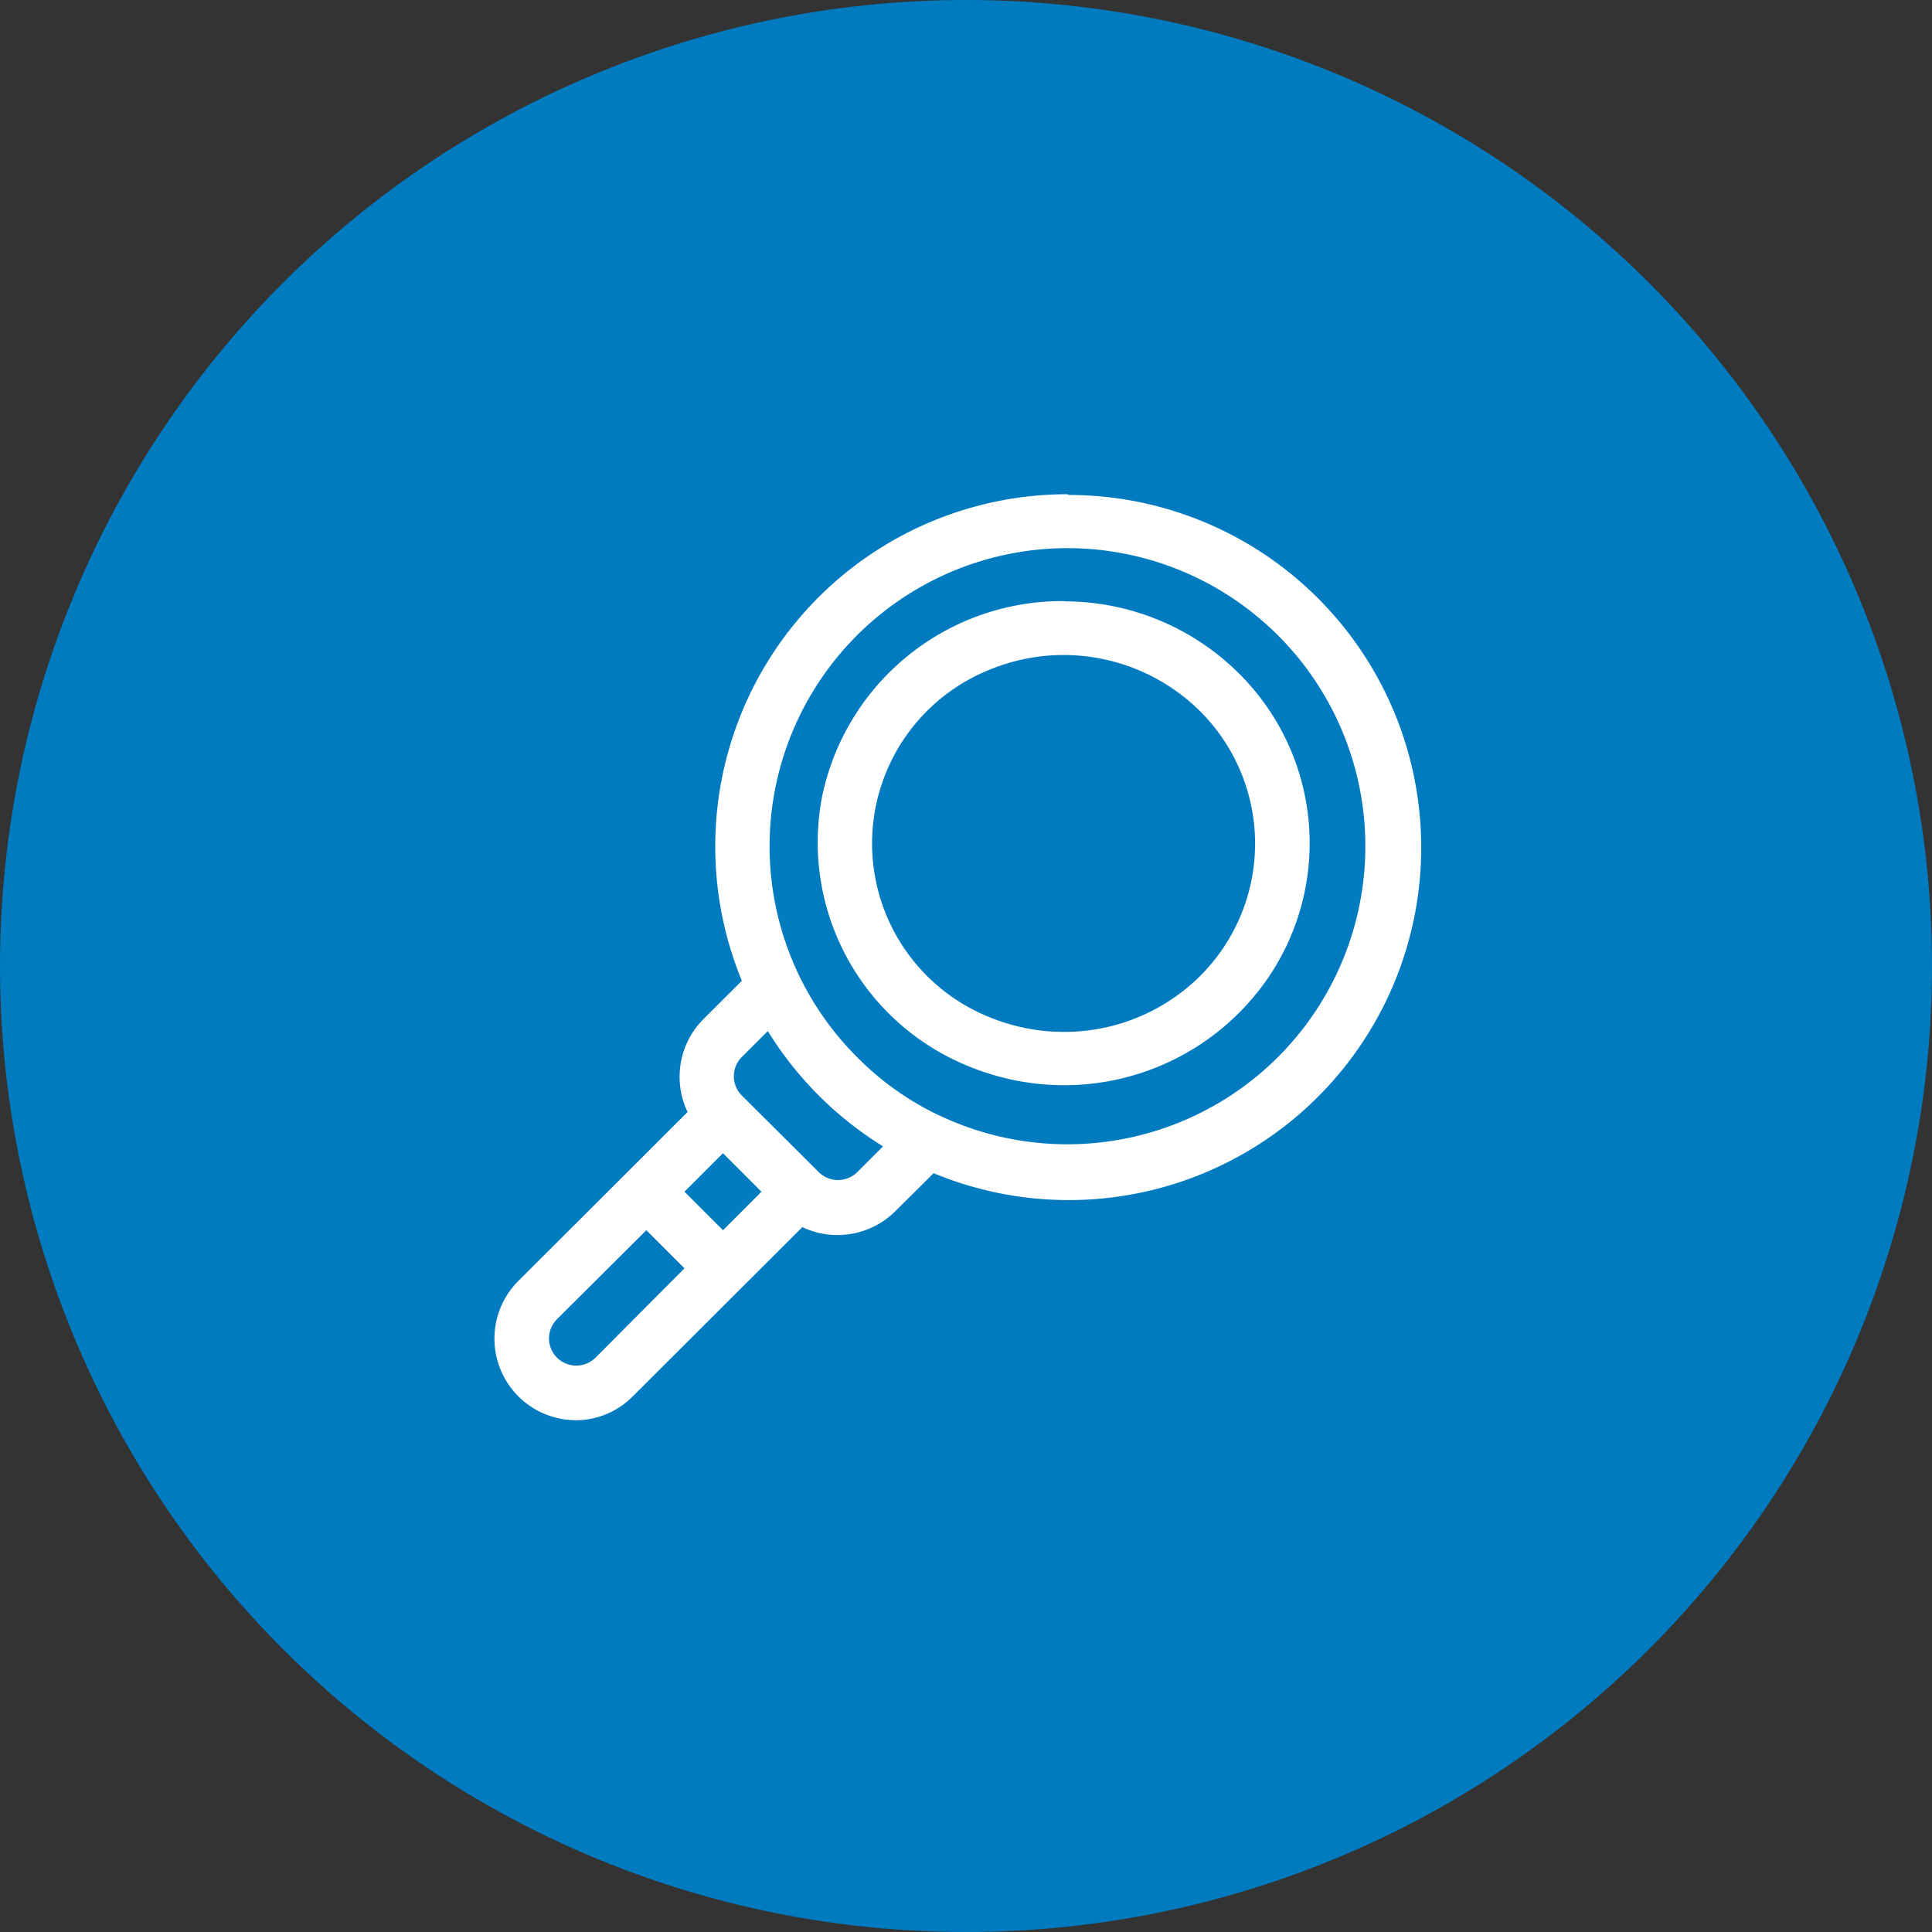 <svg xmlns="http://www.w3.org/2000/svg" width="86" height="86" viewBox="0 0 86 86">
  <rect x="0" y="0" width="86" height="86" fill="#333333" stroke="none"/>
  <g id="img_CS_Customer-Churn_Impact_effective_identification" data-name="img_CS_Customer-Churn_Impact_effective identification" transform="translate(-0.455 -0.05)">
    <path id="Path_73246" data-name="Path 73246" d="M43.36.05a43,43,0,1,1-43,43A43,43,0,0,1,43.36.05Z" transform="translate(0.095 0)" fill="#007bc0"/>
    <g id="Group_39022" data-name="Group 39022" transform="translate(22.455 22.05)">
      <path id="Path_73819" data-name="Path 73819" d="M40.13,14.3A15.678,15.678,0,0,0,25.616,35.957L23.9,37.67a3.636,3.636,0,0,0-.7,4.13l-7.54,7.525a3.632,3.632,0,0,0,2.554,6.194,3.567,3.567,0,0,0,2.554-1.071l7.54-7.525a3.648,3.648,0,0,0,4.13-.7l1.713-1.7a15.694,15.694,0,1,0,6-30.191ZM21.349,47.045l1.713,1.713L19.1,52.735a1.219,1.219,0,0,1-1.713,0,1.209,1.209,0,0,1,0-1.713l3.977-3.961Zm3.426-3.411,1.713,1.713-1.713,1.713-1.713-1.713Zm2-5.43A15.771,15.771,0,0,0,31.9,43.329l-1.147,1.147a1.219,1.219,0,0,1-1.713,0l-3.426-3.411a1.209,1.209,0,0,1,0-1.713l1.147-1.147ZM40.13,16.7a13.268,13.268,0,1,1-5.659,25.282c-.046-.015-.092-.046-.138-.061a12.981,12.981,0,0,1-3.594-2.569A13.268,13.268,0,0,1,40.13,16.7Z" transform="translate(-14.593 -14.3)" fill="#fff" fill-rule="evenodd"/>
      <path id="Path_73820" data-name="Path 73820" d="M34.979,17.41h-.031a10.912,10.912,0,0,0-10.737,8.672,10.746,10.746,0,0,0,6.561,12.052,11.177,11.177,0,0,0,4.191.826,11.009,11.009,0,0,0,9.1-4.787,10.641,10.641,0,0,0-1.361-13.6,11.015,11.015,0,0,0-7.724-3.151Zm-.031,2.4a8.633,8.633,0,0,1,6.041,2.462,8.318,8.318,0,0,1,0,11.868,8.582,8.582,0,0,1-6.026,2.447,8.723,8.723,0,0,1-3.273-.642,8.334,8.334,0,0,1,0-15.493,8.646,8.646,0,0,1,3.258-.642Z" transform="translate(-9.61 -12.653)" fill="#fff" fill-rule="evenodd"/>
    </g>
  </g>
</svg>

